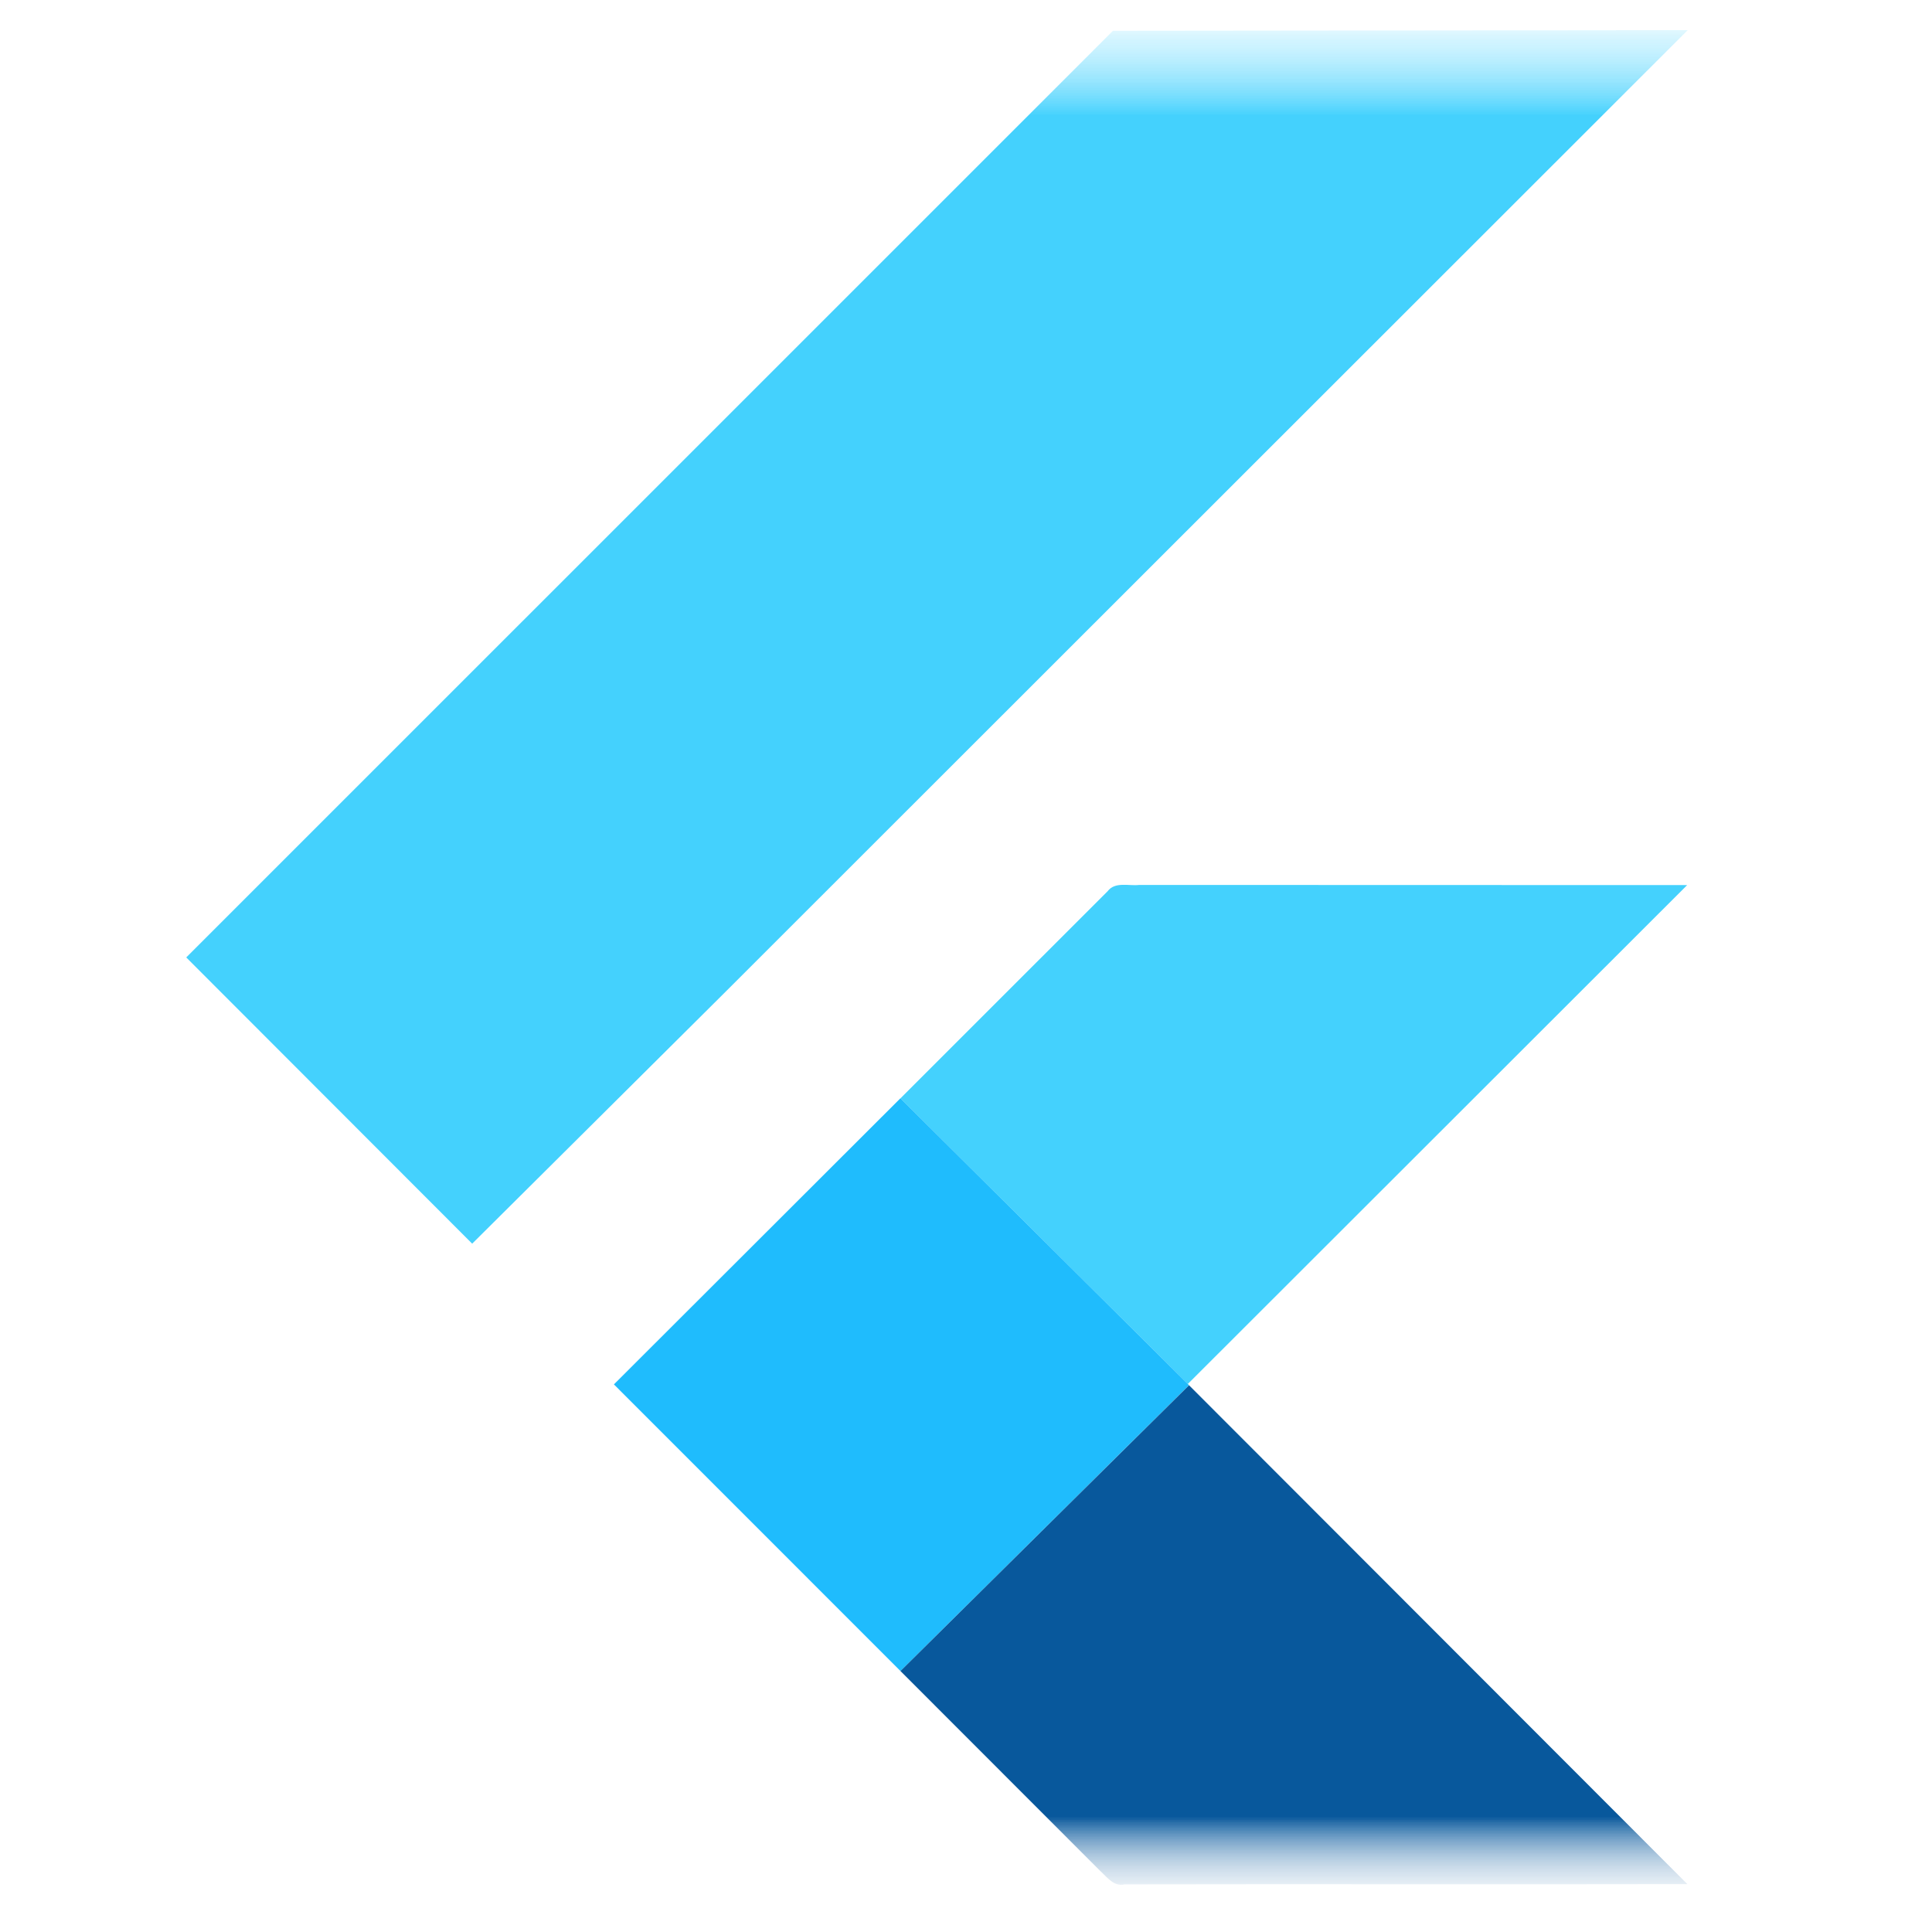 <svg width="25" height="25" viewBox="0 0 25 25" fill="none" xmlns="http://www.w3.org/2000/svg">
<mask id="mask0_84_77" style="mask-type:luminance" maskUnits="userSpaceOnUse" x="0" y="0" width="25" height="25">
<path d="M24.41 0.39H0.41V24.39H24.41V0.39Z" fill="white"/>
</mask>
<g mask="url(#mask0_84_77)">
<mask id="mask1_84_77" style="mask-type:luminance" maskUnits="userSpaceOnUse" x="0" y="0" width="25" height="25">
<path d="M24.41 0.39H0.41V24.39H24.41V0.39Z" fill="white"/>
</mask>
<g mask="url(#mask1_84_77)">
<mask id="mask2_84_77" style="mask-type:luminance" maskUnits="userSpaceOnUse" x="0" y="0" width="25" height="25">
<path d="M24.41 0.39H0.41V24.39H24.41V0.39Z" fill="white"/>
</mask>
<g mask="url(#mask2_84_77)">
<path d="M14.402 0.398L21.839 0.39L9.362 12.86L6.11 16.093L2.41 12.389L14.402 0.398ZM14.333 11.532C14.429 11.405 14.607 11.467 14.742 11.451L21.832 11.453L15.37 17.909L11.651 14.213L14.333 11.532Z" fill="#44D1FD"/>
<path d="M7.944 17.914L11.651 14.212L15.37 17.908L15.386 17.924L11.652 21.623L7.944 17.914Z" fill="#1FBCFD"/>
<path d="M11.652 21.623L15.386 17.925L21.835 24.381C19.406 24.386 16.977 24.379 14.549 24.384C14.411 24.415 14.325 24.289 14.237 24.21L11.652 21.623Z" fill="#08589C"/>
</g>
</g>
</g>
</svg>
